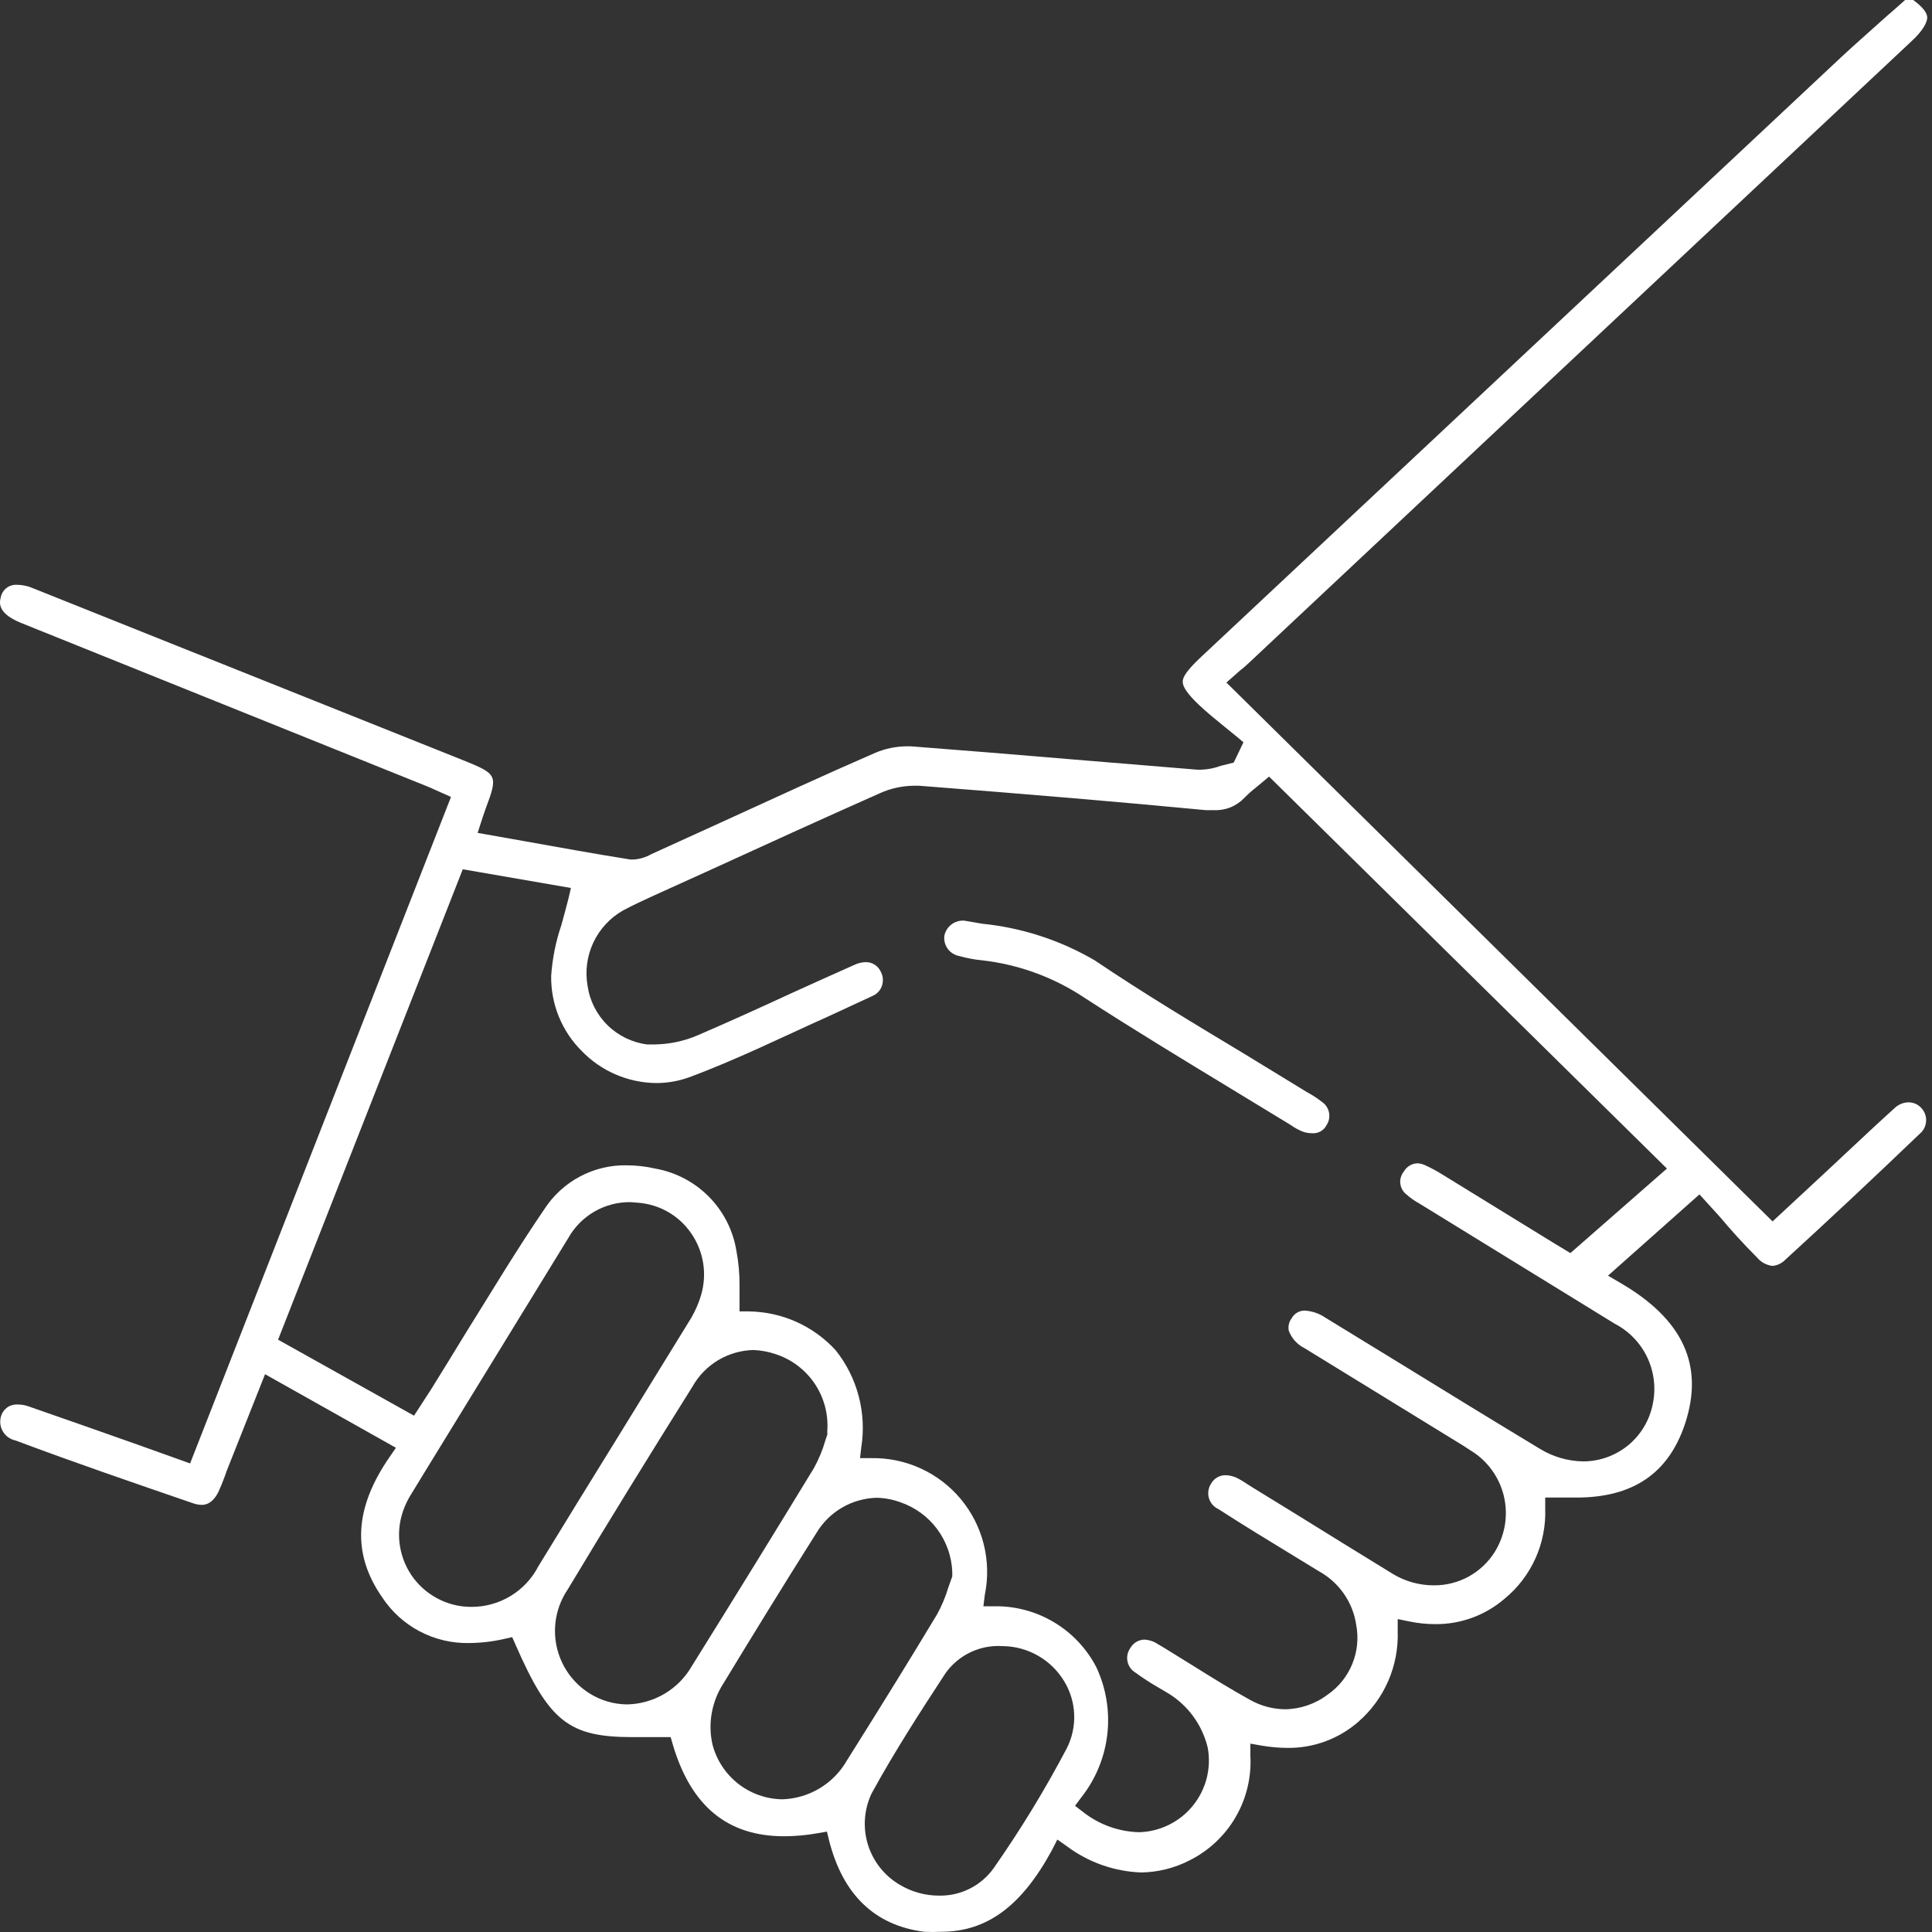 <svg width="60" height="60" viewBox="0 0 60 60" fill="none" xmlns="http://www.w3.org/2000/svg">
<rect x="0" y="0" width="60" height="60" fill="#333333" stroke="none"/>
<path fill-rule="evenodd" clip-rule="evenodd" d="M29.227 59.993C29.053 60.002 28.878 60.002 28.703 59.993C27.17 59.798 26.179 58.845 25.75 57.166L25.681 56.882L25.39 56.933C25.049 56.994 24.703 57.025 24.355 57.027C22.601 57.027 21.465 56.1 20.897 54.188L20.828 53.948H20.576C20.235 53.948 19.945 53.948 19.648 53.948C17.666 53.948 17.054 53.462 16.013 51.083L15.906 50.843L15.653 50.9C15.301 50.98 14.942 51.022 14.581 51.026C14.043 51.039 13.511 50.914 13.034 50.663C12.558 50.413 12.154 50.044 11.861 49.594C10.927 48.249 11.003 46.83 12.101 45.246L12.296 44.962L8.232 42.677L7.052 45.65L6.97 45.877C6.913 46.035 6.85 46.186 6.781 46.337C6.579 46.735 6.339 46.735 6.257 46.735C6.167 46.732 6.077 46.715 5.992 46.684C4.156 46.053 2.313 45.422 0.483 44.735C0.401 44.718 0.324 44.685 0.255 44.636C0.187 44.588 0.13 44.525 0.088 44.453C0.046 44.381 0.019 44.301 0.01 44.218C0.001 44.135 0.009 44.051 0.035 43.971C0.069 43.862 0.138 43.769 0.232 43.704C0.326 43.64 0.439 43.61 0.553 43.618C0.671 43.618 0.788 43.639 0.9 43.681C2.017 44.066 3.133 44.463 4.263 44.861L5.904 45.448L14.006 24.75L13.539 24.541C13.413 24.484 13.293 24.428 13.173 24.384L0.628 19.335C-0.154 19.007 -0.003 18.654 0.041 18.483C0.076 18.383 0.143 18.296 0.232 18.238C0.321 18.18 0.427 18.153 0.534 18.161C0.703 18.164 0.871 18.2 1.026 18.269L14.41 23.62C15.451 24.043 15.47 24.081 15.079 25.122L14.997 25.362L14.833 25.866L16.228 26.113C17.351 26.314 18.462 26.516 19.578 26.693H19.679C19.87 26.68 20.056 26.624 20.222 26.529L22.412 25.532C24.002 24.806 25.567 24.081 27.195 23.374C27.495 23.248 27.817 23.182 28.142 23.178H28.293C29.934 23.304 31.568 23.437 33.209 23.576L37.191 23.904H37.279C37.495 23.9 37.708 23.86 37.91 23.784L38.314 23.683L38.617 23.052L38.428 22.894L38.049 22.585C37.765 22.352 37.494 22.137 37.241 21.897C36.888 21.563 36.73 21.335 36.73 21.172C36.73 21.007 36.894 20.793 37.241 20.458L57.189 1.767C57.649 1.338 58.123 0.928 58.59 0.505C58.785 0.341 58.974 0.17 59.164 0H59.416C59.694 0.202 59.845 0.385 59.852 0.536C59.858 0.688 59.713 0.953 59.397 1.249L38.781 20.591C38.695 20.673 38.604 20.751 38.51 20.824L38.087 21.197L55.049 37.932L56.64 36.455L57.315 35.824C57.826 35.345 58.331 34.871 58.848 34.404C58.963 34.297 59.114 34.236 59.271 34.234C59.347 34.234 59.423 34.25 59.493 34.281C59.563 34.313 59.625 34.359 59.675 34.417C59.725 34.472 59.763 34.535 59.787 34.605C59.812 34.675 59.822 34.749 59.817 34.822C59.812 34.896 59.793 34.968 59.76 35.034C59.727 35.1 59.681 35.158 59.624 35.206C58.123 36.645 56.753 37.926 55.441 39.125C55.337 39.232 55.198 39.299 55.049 39.314C54.859 39.292 54.685 39.197 54.563 39.049C54.153 38.639 53.762 38.21 53.409 37.787L52.778 37.093L49.938 39.617L50.316 39.838C52.273 40.974 52.929 42.406 52.33 44.217C51.818 45.757 50.714 46.508 48.96 46.508C48.752 46.508 48.537 46.508 48.329 46.508H47.988V46.849C48.007 47.381 47.904 47.911 47.685 48.397C47.466 48.883 47.138 49.312 46.726 49.65C46.13 50.164 45.367 50.444 44.58 50.439C44.309 50.439 44.038 50.412 43.773 50.357L43.407 50.282V50.66C43.425 51.189 43.325 51.716 43.114 52.202C42.904 52.687 42.587 53.12 42.189 53.468C41.575 54.006 40.783 54.296 39.967 54.282C39.707 54.28 39.448 54.257 39.191 54.213L38.831 54.15V54.516C38.87 55.185 38.711 55.851 38.374 56.431C38.038 57.011 37.538 57.479 36.938 57.778C36.473 58.017 35.959 58.144 35.437 58.151C34.604 58.12 33.8 57.836 33.133 57.337L32.837 57.128L32.673 57.45C31.739 59.179 30.66 59.993 29.227 59.993ZM31.12 51.121C30.781 51.1 30.442 51.167 30.135 51.314C29.828 51.461 29.563 51.683 29.366 51.96C28.602 53.127 27.788 54.383 27.069 55.696C26.833 56.193 26.792 56.761 26.954 57.287C27.117 57.812 27.471 58.258 27.946 58.535C28.312 58.754 28.731 58.87 29.158 58.87C29.492 58.878 29.823 58.803 30.121 58.652C30.419 58.501 30.676 58.279 30.868 58.005C31.697 56.819 32.452 55.582 33.127 54.301C33.294 53.974 33.374 53.61 33.36 53.243C33.346 52.876 33.237 52.519 33.045 52.206C32.847 51.88 32.569 51.609 32.238 51.42C31.907 51.23 31.533 51.127 31.152 51.121H31.12ZM19.471 36.19C19.766 36.191 20.061 36.225 20.348 36.291C20.984 36.403 21.569 36.711 22.022 37.171C22.474 37.632 22.772 38.222 22.872 38.86C22.937 39.207 22.969 39.56 22.967 39.913V40.727H23.251C23.76 40.733 24.262 40.842 24.727 41.049C25.192 41.257 25.608 41.557 25.952 41.933C26.288 42.354 26.532 42.84 26.668 43.36C26.805 43.881 26.832 44.424 26.747 44.956L26.709 45.284H27.037C27.569 45.271 28.097 45.378 28.581 45.598C29.066 45.817 29.494 46.143 29.835 46.551C30.176 46.96 30.421 47.44 30.55 47.955C30.68 48.471 30.691 49.01 30.584 49.531L30.54 49.884H30.893C31.543 49.876 32.182 50.049 32.739 50.384C33.296 50.718 33.749 51.2 34.048 51.777C34.354 52.431 34.471 53.157 34.387 53.874C34.302 54.591 34.019 55.27 33.569 55.835L33.386 56.081L33.632 56.27C34.129 56.663 34.74 56.884 35.373 56.901C35.695 56.893 36.011 56.815 36.3 56.672C36.589 56.53 36.844 56.327 37.046 56.077C37.249 55.827 37.395 55.536 37.475 55.224C37.554 54.912 37.565 54.586 37.506 54.27C37.42 53.916 37.264 53.583 37.048 53.29C36.831 52.997 36.558 52.751 36.244 52.566L35.954 52.395C35.717 52.259 35.487 52.109 35.266 51.947C35.203 51.91 35.148 51.86 35.105 51.801C35.062 51.741 35.032 51.673 35.016 51.602C35.001 51.53 35.001 51.456 35.015 51.384C35.03 51.312 35.06 51.244 35.102 51.184C35.146 51.106 35.209 51.04 35.285 50.994C35.361 50.948 35.448 50.922 35.538 50.919C35.649 50.925 35.758 50.953 35.859 51.001L36.137 51.165L37.046 51.727C37.62 52.086 38.219 52.459 38.825 52.793C39.155 52.978 39.526 53.078 39.904 53.083C40.383 53.077 40.848 52.918 41.23 52.629C41.572 52.393 41.837 52.063 41.995 51.679C42.153 51.294 42.196 50.873 42.119 50.465C42.068 50.114 41.935 49.781 41.733 49.491C41.53 49.201 41.263 48.962 40.952 48.792L40.169 48.313C39.393 47.839 38.611 47.366 37.841 46.867C37.769 46.835 37.706 46.787 37.654 46.728C37.603 46.668 37.565 46.598 37.543 46.523C37.522 46.447 37.517 46.367 37.529 46.29C37.541 46.212 37.57 46.138 37.614 46.072C37.658 45.992 37.725 45.925 37.805 45.88C37.885 45.834 37.976 45.811 38.068 45.814C38.2 45.818 38.33 45.853 38.447 45.915C38.547 45.968 38.644 46.026 38.737 46.091L38.876 46.18L40.201 46.994C41.217 47.625 42.239 48.256 43.268 48.887C43.649 49.115 44.086 49.235 44.53 49.234C44.908 49.237 45.281 49.143 45.612 48.961C45.944 48.778 46.223 48.514 46.423 48.193C46.582 47.936 46.689 47.65 46.737 47.352C46.785 47.054 46.773 46.749 46.702 46.455C46.631 46.162 46.502 45.885 46.323 45.642C46.144 45.398 45.919 45.193 45.659 45.038C45.521 44.943 45.376 44.855 45.23 44.766L40.516 41.87C40.289 41.758 40.113 41.564 40.024 41.327C40.011 41.26 40.012 41.191 40.027 41.125C40.042 41.059 40.071 40.996 40.113 40.942C40.152 40.868 40.211 40.807 40.284 40.764C40.356 40.722 40.439 40.7 40.523 40.702C40.748 40.716 40.967 40.79 41.154 40.917L43.533 42.374C44.959 43.252 46.379 44.123 47.811 44.987C48.219 45.24 48.688 45.378 49.168 45.385C49.683 45.384 50.181 45.203 50.577 44.874C50.972 44.544 51.239 44.086 51.333 43.58C51.429 43.096 51.367 42.594 51.154 42.149C50.941 41.704 50.59 41.34 50.152 41.112L44.069 37.37C43.931 37.295 43.802 37.204 43.684 37.099C43.63 37.059 43.586 37.008 43.552 36.95C43.518 36.892 43.497 36.828 43.488 36.761C43.48 36.695 43.485 36.627 43.504 36.563C43.522 36.498 43.554 36.438 43.596 36.386C43.638 36.311 43.698 36.249 43.771 36.203C43.844 36.158 43.927 36.132 44.012 36.127C44.095 36.13 44.177 36.15 44.252 36.184C44.435 36.267 44.612 36.362 44.782 36.468L48.209 38.576L48.77 38.916L51.768 36.291L39.412 24.118L39.002 24.459C38.875 24.558 38.755 24.666 38.642 24.781C38.52 24.909 38.372 25.01 38.207 25.075C38.043 25.14 37.866 25.169 37.689 25.16H37.45C34.799 24.907 31.972 24.668 28.546 24.402H28.381C28.016 24.405 27.654 24.485 27.321 24.636C25.517 25.437 23.718 26.258 21.926 27.078L20.31 27.81C19.989 27.955 19.679 28.1 19.345 28.277C18.944 28.506 18.624 28.853 18.427 29.271C18.231 29.689 18.168 30.157 18.247 30.612C18.313 31.076 18.53 31.506 18.864 31.835C19.198 32.165 19.631 32.376 20.096 32.436H20.336C20.794 32.429 21.246 32.333 21.667 32.152C22.664 31.723 23.649 31.274 24.633 30.82C25.264 30.536 25.895 30.246 26.526 29.968C26.637 29.915 26.757 29.884 26.88 29.88C26.977 29.877 27.072 29.903 27.155 29.953C27.238 30.003 27.304 30.077 27.347 30.164C27.384 30.231 27.408 30.306 27.416 30.383C27.423 30.46 27.415 30.538 27.391 30.612C27.367 30.684 27.327 30.751 27.275 30.806C27.223 30.862 27.159 30.905 27.088 30.934L25.725 31.565C24.318 32.196 22.866 32.915 21.396 33.458C21.068 33.576 20.722 33.636 20.373 33.635C19.942 33.63 19.515 33.539 19.119 33.368C18.722 33.197 18.364 32.948 18.064 32.638C17.758 32.333 17.517 31.97 17.354 31.57C17.191 31.169 17.111 30.741 17.117 30.309C17.154 29.772 17.259 29.241 17.433 28.731C17.509 28.46 17.584 28.182 17.654 27.905L17.73 27.577L14.372 26.996L8.636 41.605L12.858 43.965L13.394 43.138C13.748 42.57 14.095 42.002 14.442 41.434C15.231 40.172 16.045 38.809 16.909 37.547C17.185 37.121 17.566 36.773 18.014 36.536C18.462 36.298 18.964 36.179 19.471 36.19ZM27.246 46.514C26.863 46.521 26.488 46.625 26.156 46.817C25.825 47.009 25.548 47.283 25.352 47.612C24.318 49.247 23.308 50.894 22.462 52.288C22.283 52.565 22.161 52.876 22.104 53.201C22.046 53.526 22.054 53.859 22.128 54.181C22.254 54.663 22.534 55.09 22.927 55.397C23.319 55.703 23.801 55.873 24.299 55.879C24.709 55.865 25.109 55.747 25.46 55.535C25.811 55.323 26.102 55.024 26.305 54.667C27.441 52.862 28.299 51.468 29.101 50.136C29.245 49.874 29.362 49.597 29.448 49.31L29.574 48.956V48.817C29.555 48.336 29.391 47.871 29.102 47.484C28.814 47.098 28.415 46.808 27.959 46.653C27.73 46.569 27.489 46.523 27.246 46.514ZM23.403 41.926C23.016 41.934 22.638 42.042 22.306 42.24C21.974 42.438 21.699 42.719 21.509 43.056C20.184 45.17 18.878 47.284 17.628 49.367C17.456 49.621 17.337 49.908 17.278 50.21C17.219 50.512 17.221 50.822 17.285 51.123C17.348 51.424 17.472 51.709 17.648 51.962C17.824 52.214 18.049 52.428 18.31 52.591C18.662 52.812 19.068 52.93 19.484 52.932C19.893 52.922 20.293 52.807 20.645 52.597C20.997 52.386 21.288 52.089 21.491 51.733C22.891 49.486 24.128 47.48 25.277 45.593C25.426 45.323 25.545 45.037 25.63 44.741L25.693 44.552V44.432C25.729 43.913 25.589 43.397 25.298 42.965C25.006 42.535 24.579 42.213 24.084 42.053C23.864 41.978 23.635 41.936 23.403 41.926ZM19.572 37.333C19.181 37.33 18.796 37.432 18.457 37.628C18.119 37.825 17.839 38.108 17.648 38.449L13.23 45.65L12.744 46.445C12.673 46.562 12.612 46.684 12.561 46.811C12.421 47.151 12.367 47.52 12.404 47.886C12.441 48.252 12.567 48.603 12.771 48.909C12.976 49.214 13.253 49.465 13.577 49.638C13.901 49.812 14.263 49.903 14.631 49.903C15.062 49.906 15.485 49.79 15.854 49.567C16.223 49.344 16.523 49.024 16.72 48.641C17.528 47.316 18.348 45.99 19.162 44.672L21.396 41.043C21.56 40.786 21.687 40.508 21.774 40.216C21.869 39.892 21.89 39.551 21.836 39.218C21.781 38.885 21.652 38.568 21.459 38.292C21.271 38.021 21.026 37.796 20.739 37.633C20.453 37.471 20.134 37.374 19.806 37.351L19.572 37.333Z" fill="white"/>
<path fill-rule="evenodd" clip-rule="evenodd" d="M40.744 35.193C40.651 35.193 40.56 35.178 40.472 35.149C40.336 35.096 40.207 35.026 40.087 34.941L39.974 34.871L38.232 33.811C36.736 32.903 35.184 31.962 33.695 30.997C32.738 30.355 31.641 29.952 30.495 29.823C30.258 29.801 30.024 29.756 29.795 29.691C29.651 29.666 29.522 29.586 29.435 29.469C29.348 29.351 29.31 29.205 29.328 29.059C29.357 28.918 29.438 28.791 29.554 28.705C29.671 28.619 29.815 28.579 29.959 28.593L30.502 28.687C31.738 28.811 32.933 29.201 34.004 29.829C35.5 30.839 37.077 31.786 38.598 32.701L40.592 33.919L40.681 33.969C40.809 34.041 40.931 34.124 41.047 34.215C41.104 34.253 41.154 34.301 41.193 34.358C41.231 34.415 41.259 34.479 41.273 34.547C41.287 34.614 41.287 34.684 41.275 34.751C41.262 34.819 41.236 34.883 41.198 34.941C41.156 35.024 41.091 35.092 41.01 35.137C40.929 35.182 40.836 35.202 40.744 35.193Z" fill="white"/>
</svg>
